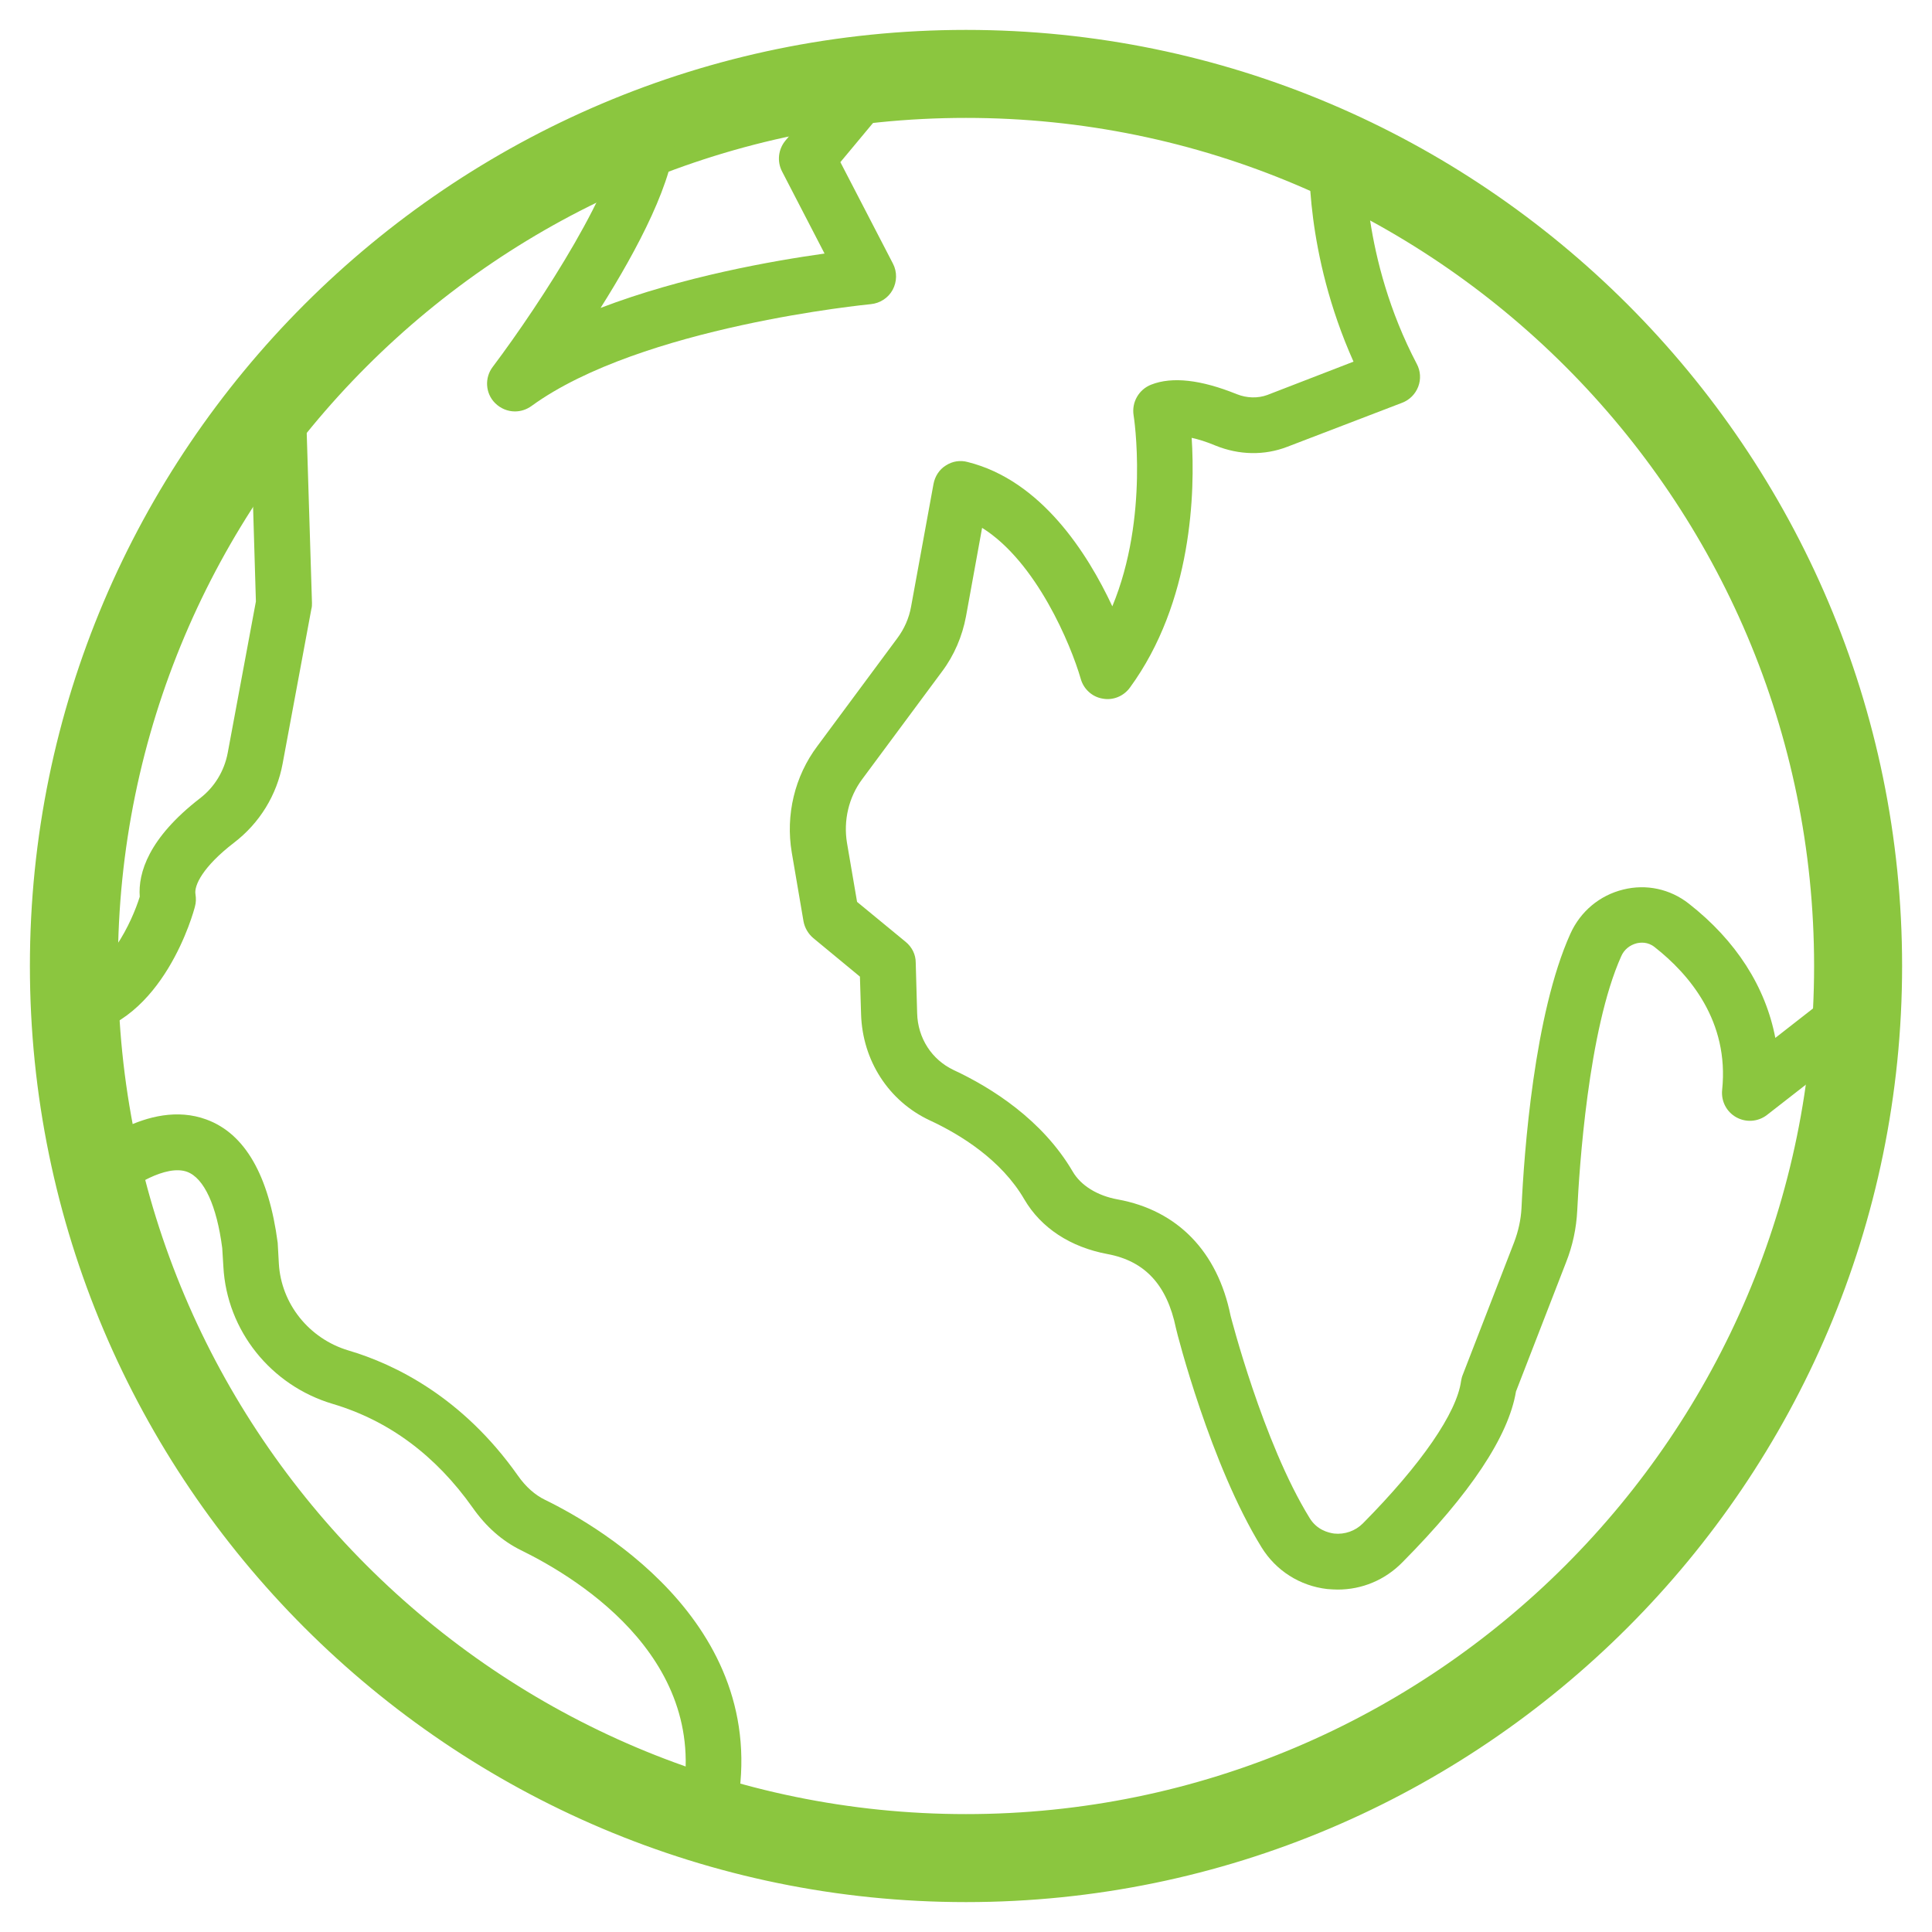 <svg width="42" height="42" viewBox="0 0 42 42" fill="none" xmlns="http://www.w3.org/2000/svg">
<path d="M0.825 21C0.825 32.122 9.878 41.175 21 41.175C32.122 41.175 41.175 32.122 41.175 21C41.175 9.878 32.122 0.825 21 0.825C9.878 0.825 0.825 9.878 0.825 21ZM2.388 21C2.388 10.735 10.735 2.388 21 2.388C31.265 2.388 39.612 10.735 39.612 21C39.612 31.259 31.265 39.612 21 39.612C10.741 39.612 2.388 31.265 2.388 21Z" fill="#8BC63F" stroke="#8BC63F" stroke-width="0.35"/>
<path d="M29.081 34.556C29.006 34.556 28.931 34.55 28.85 34.544C28.256 34.475 27.738 34.144 27.425 33.638C26.319 31.844 25.588 28.994 25.563 28.869C25.369 27.931 24.888 27.413 24.075 27.262C23.269 27.112 22.632 26.694 22.269 26.075C21.769 25.213 20.875 24.663 20.213 24.356C19.319 23.938 18.75 23.056 18.719 22.05L18.694 21.231L17.681 20.394C17.569 20.3 17.494 20.169 17.468 20.031L17.212 18.531C17.075 17.719 17.275 16.875 17.769 16.219L19.506 13.875C19.656 13.675 19.762 13.438 19.806 13.188L20.294 10.519C20.325 10.356 20.419 10.206 20.562 10.119C20.706 10.025 20.875 10 21.037 10.044C22.637 10.444 23.643 12.031 24.181 13.181C24.987 11.238 24.65 9.056 24.643 9.025C24.6 8.744 24.756 8.468 25.025 8.362C25.487 8.181 26.112 8.256 26.887 8.569C27.106 8.656 27.343 8.662 27.549 8.587L29.424 7.862C28.362 5.487 28.462 3.431 28.468 3.337C28.487 3.006 28.781 2.744 29.106 2.762C29.437 2.781 29.693 3.069 29.681 3.4C29.681 3.419 29.587 5.6 30.8 7.912C30.881 8.063 30.893 8.244 30.831 8.406C30.768 8.569 30.643 8.694 30.481 8.756L27.987 9.712C27.487 9.906 26.937 9.894 26.425 9.687C26.218 9.6 26.05 9.55 25.906 9.518C25.981 10.681 25.925 13.087 24.562 14.95C24.425 15.137 24.193 15.231 23.968 15.187C23.744 15.15 23.556 14.981 23.494 14.756C23.281 14.018 22.531 12.212 21.35 11.475L21 13.4C20.919 13.832 20.744 14.244 20.482 14.594L18.744 16.938C18.45 17.331 18.332 17.838 18.413 18.325L18.632 19.606L19.688 20.475C19.826 20.588 19.907 20.75 19.907 20.925L19.938 22.025C19.951 22.569 20.257 23.038 20.732 23.262C21.55 23.644 22.657 24.338 23.32 25.469C23.494 25.769 23.851 25.994 24.301 26.075C25.601 26.312 26.47 27.213 26.751 28.6C26.751 28.6 27.457 31.363 28.47 33C28.626 33.257 28.87 33.319 29.001 33.338C29.232 33.363 29.463 33.282 29.626 33.119C30.895 31.838 31.67 30.713 31.763 30.019C31.77 29.976 31.782 29.926 31.801 29.882L32.913 27.013C33.007 26.769 33.063 26.513 33.076 26.263C33.132 25.05 33.351 22.044 34.138 20.3C34.357 19.813 34.776 19.463 35.288 19.338C35.788 19.213 36.307 19.325 36.713 19.644C37.744 20.45 38.382 21.456 38.594 22.563L40.019 21.45C40.282 21.244 40.663 21.294 40.869 21.557C41.075 21.819 41.025 22.2 40.763 22.407L38.413 24.238C38.219 24.388 37.957 24.407 37.744 24.288C37.532 24.169 37.413 23.938 37.438 23.694C37.594 22.2 36.725 21.181 35.969 20.588C35.819 20.469 35.663 20.488 35.581 20.506C35.431 20.544 35.306 20.644 35.244 20.788C34.525 22.388 34.331 25.419 34.288 26.313C34.269 26.7 34.188 27.082 34.044 27.444L32.956 30.25C32.794 31.225 31.962 32.475 30.487 33.963C30.107 34.35 29.607 34.556 29.081 34.556Z" fill="#8BC63F"/>
<path d="M11.194 8.944C11.037 8.944 10.881 8.881 10.762 8.762C10.55 8.55 10.531 8.212 10.712 7.975C11.775 6.562 13.469 3.931 13.469 2.875C13.469 2.537 13.738 2.269 14.075 2.269C14.412 2.269 14.681 2.544 14.681 2.875C14.681 3.875 13.85 5.437 13.056 6.694C14.838 6.012 16.812 5.668 17.925 5.512L17 3.725C16.888 3.506 16.919 3.244 17.075 3.056L18.519 1.325C18.731 1.069 19.113 1.031 19.375 1.244C19.631 1.456 19.669 1.837 19.456 2.1L18.269 3.525L19.412 5.731C19.506 5.912 19.5 6.125 19.406 6.3C19.312 6.475 19.131 6.593 18.931 6.612C18.881 6.618 13.938 7.093 11.556 8.825C11.444 8.906 11.319 8.944 11.194 8.944L11.194 8.944Z" fill="#8BC63F"/>
<path d="M1.625 22.513C1.331 22.513 1.069 22.294 1.025 21.994C0.975 21.663 1.206 21.357 1.538 21.307C2.35 21.188 2.875 20.019 3.038 19.494C3 18.976 3.231 18.219 4.344 17.357C4.663 17.113 4.875 16.763 4.95 16.369L5.563 13.075L5.432 8.682C5.419 8.344 5.682 8.069 6.019 8.057C6.344 8.038 6.632 8.307 6.644 8.644L6.782 13.107C6.782 13.151 6.782 13.195 6.769 13.238L6.144 16.601C6.019 17.282 5.644 17.894 5.088 18.319C4.413 18.838 4.213 19.251 4.25 19.444C4.263 19.532 4.263 19.619 4.238 19.707C4.213 19.813 3.556 22.244 1.713 22.513C1.687 22.506 1.656 22.513 1.625 22.513Z" fill="#8BC63F"/>
<path d="M15.35 40.162C15.3 40.162 15.25 40.156 15.2 40.143C14.875 40.062 14.681 39.731 14.762 39.406C15.594 36.181 12.637 34.343 11.325 33.7C10.919 33.5 10.569 33.194 10.275 32.775C9.469 31.637 8.45 30.881 7.231 30.519C5.888 30.119 4.931 28.925 4.856 27.537L4.831 27.131C4.712 26.212 4.437 25.612 4.069 25.475C3.612 25.306 2.85 25.794 2.556 26.056C2.306 26.281 1.925 26.256 1.7 26.012C1.475 25.762 1.493 25.381 1.743 25.156C1.887 25.025 3.218 23.869 4.487 24.337C5.325 24.644 5.844 25.55 6.037 27.019L6.062 27.469C6.112 28.344 6.719 29.1 7.569 29.356C8.587 29.656 10.056 30.375 11.256 32.075C11.431 32.325 11.631 32.5 11.85 32.606C13.081 33.206 17.012 35.5 15.931 39.7C15.869 39.981 15.619 40.162 15.35 40.162Z" fill="#8BC63F"/>
</svg>
